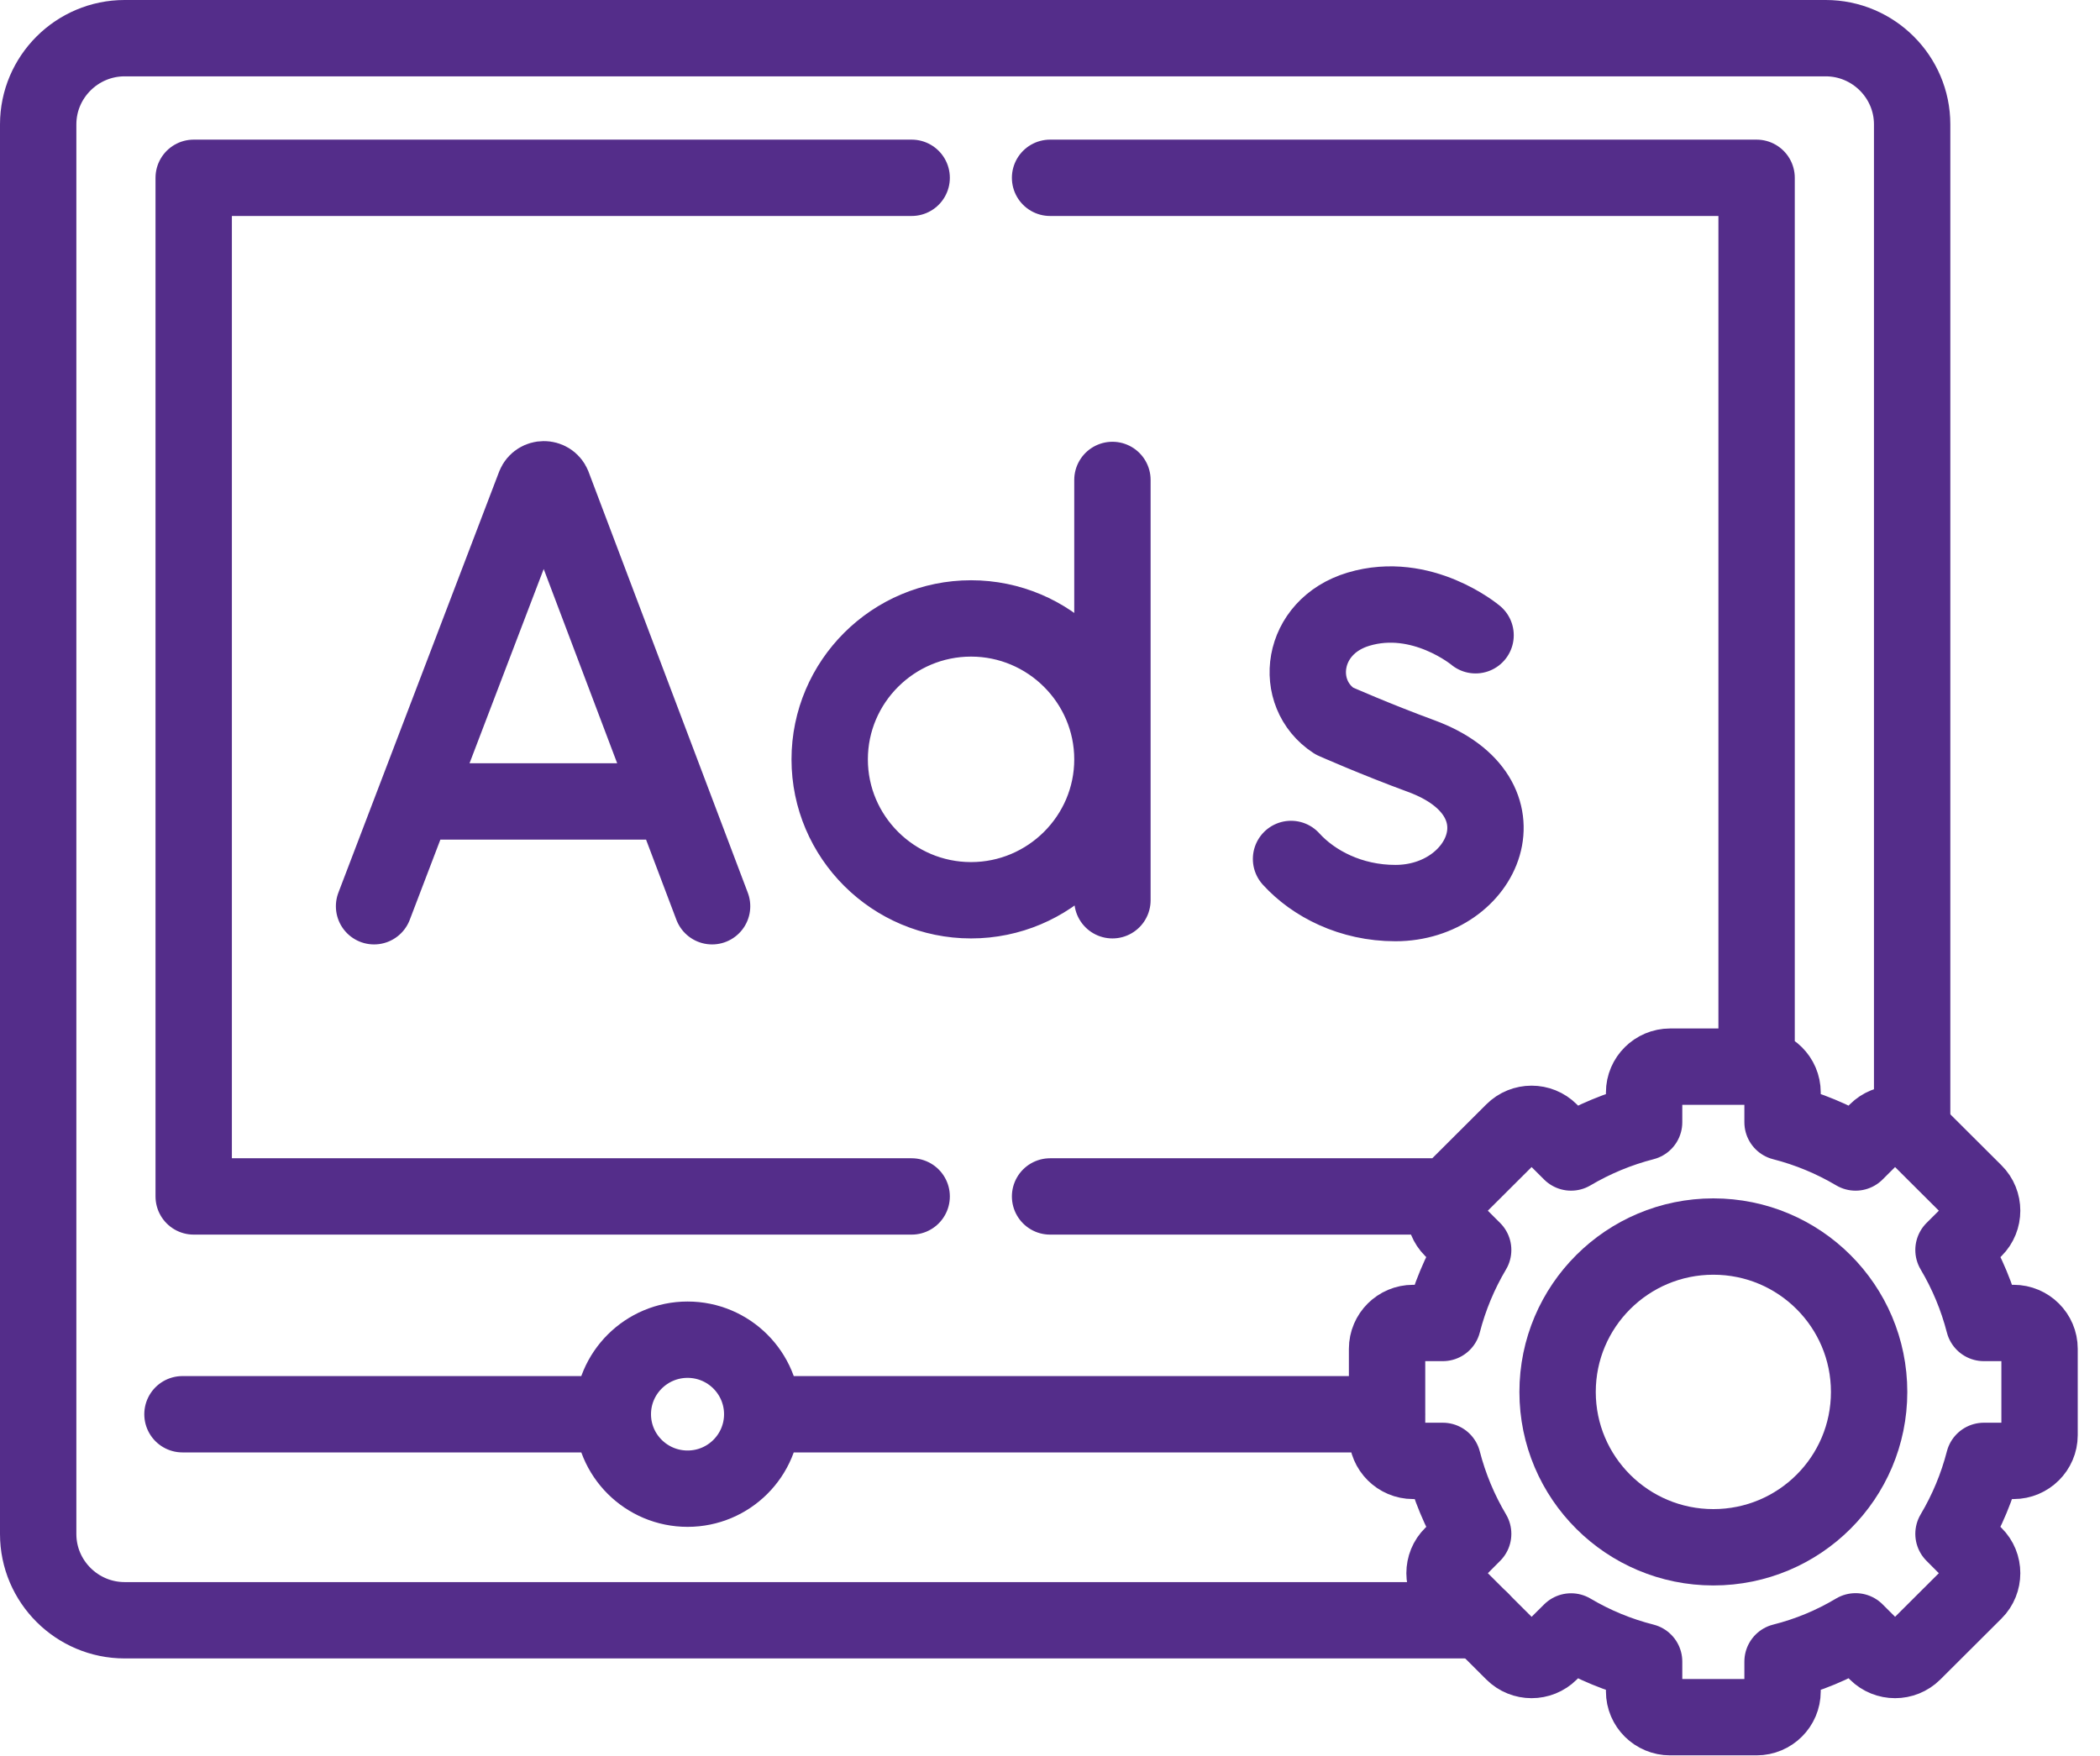 <?xml version="1.0" encoding="UTF-8"?>
<svg xmlns="http://www.w3.org/2000/svg" width="55" height="46" viewBox="0 0 55 46" fill="none">
  <path d="M9.797 23.741L14.007 12.712C14.093 12.505 14.393 12.502 14.479 12.712L18.65 23.741M11.111 20.995H17.359M38.646 16.642C38.646 16.642 37.24 15.461 35.579 15.959C34.054 16.417 33.843 18.169 34.944 18.888C34.944 18.888 36.027 19.368 37.225 19.808C40.115 20.874 38.872 23.658 36.546 23.658C35.38 23.658 34.404 23.152 33.813 22.502M29.135 12.573V23.584M29.135 19.894C29.135 17.858 27.47 16.201 25.432 16.201C23.394 16.201 21.73 17.858 21.73 19.894C21.73 21.927 23.394 23.584 25.432 23.584C27.47 23.584 29.135 21.927 29.135 19.894ZM44.874 40.534C42.622 40.534 40.794 38.712 40.794 36.465C40.794 34.217 42.622 32.394 44.874 32.394C47.129 32.394 48.953 34.217 48.953 36.465C48.953 38.712 47.129 40.534 44.874 40.534Z" stroke="#542D8A" stroke-width="2" stroke-miterlimit="10" stroke-linecap="round" stroke-linejoin="round"></path>
  <path d="M38.788 42.446H3.264C2.018 42.446 1 41.431 1 40.188V3.258C1 2.015 2.018 1 3.264 1H47.816C49.063 1 50.08 2.015 50.08 3.258V29.609" stroke="#542D8A" stroke-width="2" stroke-miterlimit="10" stroke-linecap="round" stroke-linejoin="round"></path>
  <path d="M37.945 31.343H27.502M23.877 31.343H5.073V4.658H23.877M27.502 4.658H46.006V27.943M4.779 37.049H16.05M16.05 37.049C16.05 38.126 16.928 38.999 18.008 38.999C19.088 38.999 19.963 38.126 19.963 37.049M16.05 37.049C16.05 35.971 16.928 35.096 18.008 35.096C19.088 35.096 19.963 35.971 19.963 37.049M19.963 37.049H36.329M48.599 30.192C48.002 29.838 47.358 29.571 46.686 29.399V28.618C46.686 28.248 46.38 27.943 46.006 27.943H43.74C43.366 27.943 43.06 28.248 43.06 28.618V29.399C42.388 29.572 41.744 29.839 41.147 30.192L40.592 29.639C40.328 29.375 39.898 29.375 39.634 29.639L38.032 31.237C37.767 31.5 37.767 31.932 38.032 32.196L38.583 32.746C38.229 33.342 37.961 33.986 37.788 34.658H37.008C36.634 34.658 36.328 34.962 36.328 35.335V37.596C36.328 37.966 36.634 38.271 37.008 38.271H37.788C37.961 38.943 38.229 39.586 38.583 40.182L38.032 40.736C37.767 40.996 37.767 41.428 38.032 41.692L39.634 43.29C39.898 43.553 40.328 43.553 40.592 43.29L41.147 42.739C41.743 43.093 42.388 43.359 43.06 43.529V44.31C43.06 44.683 43.366 44.985 43.74 44.985H46.006C46.38 44.985 46.686 44.683 46.686 44.31V43.529C47.359 43.36 48.004 43.092 48.599 42.736L49.154 43.29C49.418 43.553 49.848 43.553 50.112 43.29L51.715 41.692C51.979 41.428 51.979 40.996 51.715 40.736L51.163 40.182C51.517 39.586 51.785 38.943 51.958 38.271H52.738C53.112 38.271 53.417 37.966 53.417 37.596V35.335C53.417 34.962 53.112 34.658 52.738 34.658H51.958C51.785 33.986 51.517 33.342 51.163 32.746L51.715 32.196C51.979 31.932 51.979 31.5 51.715 31.237L50.112 29.639C49.848 29.375 49.418 29.375 49.154 29.639L48.599 30.192Z" stroke="#542D8A" stroke-width="2" stroke-miterlimit="10" stroke-linecap="round" stroke-linejoin="round"></path>
</svg>
